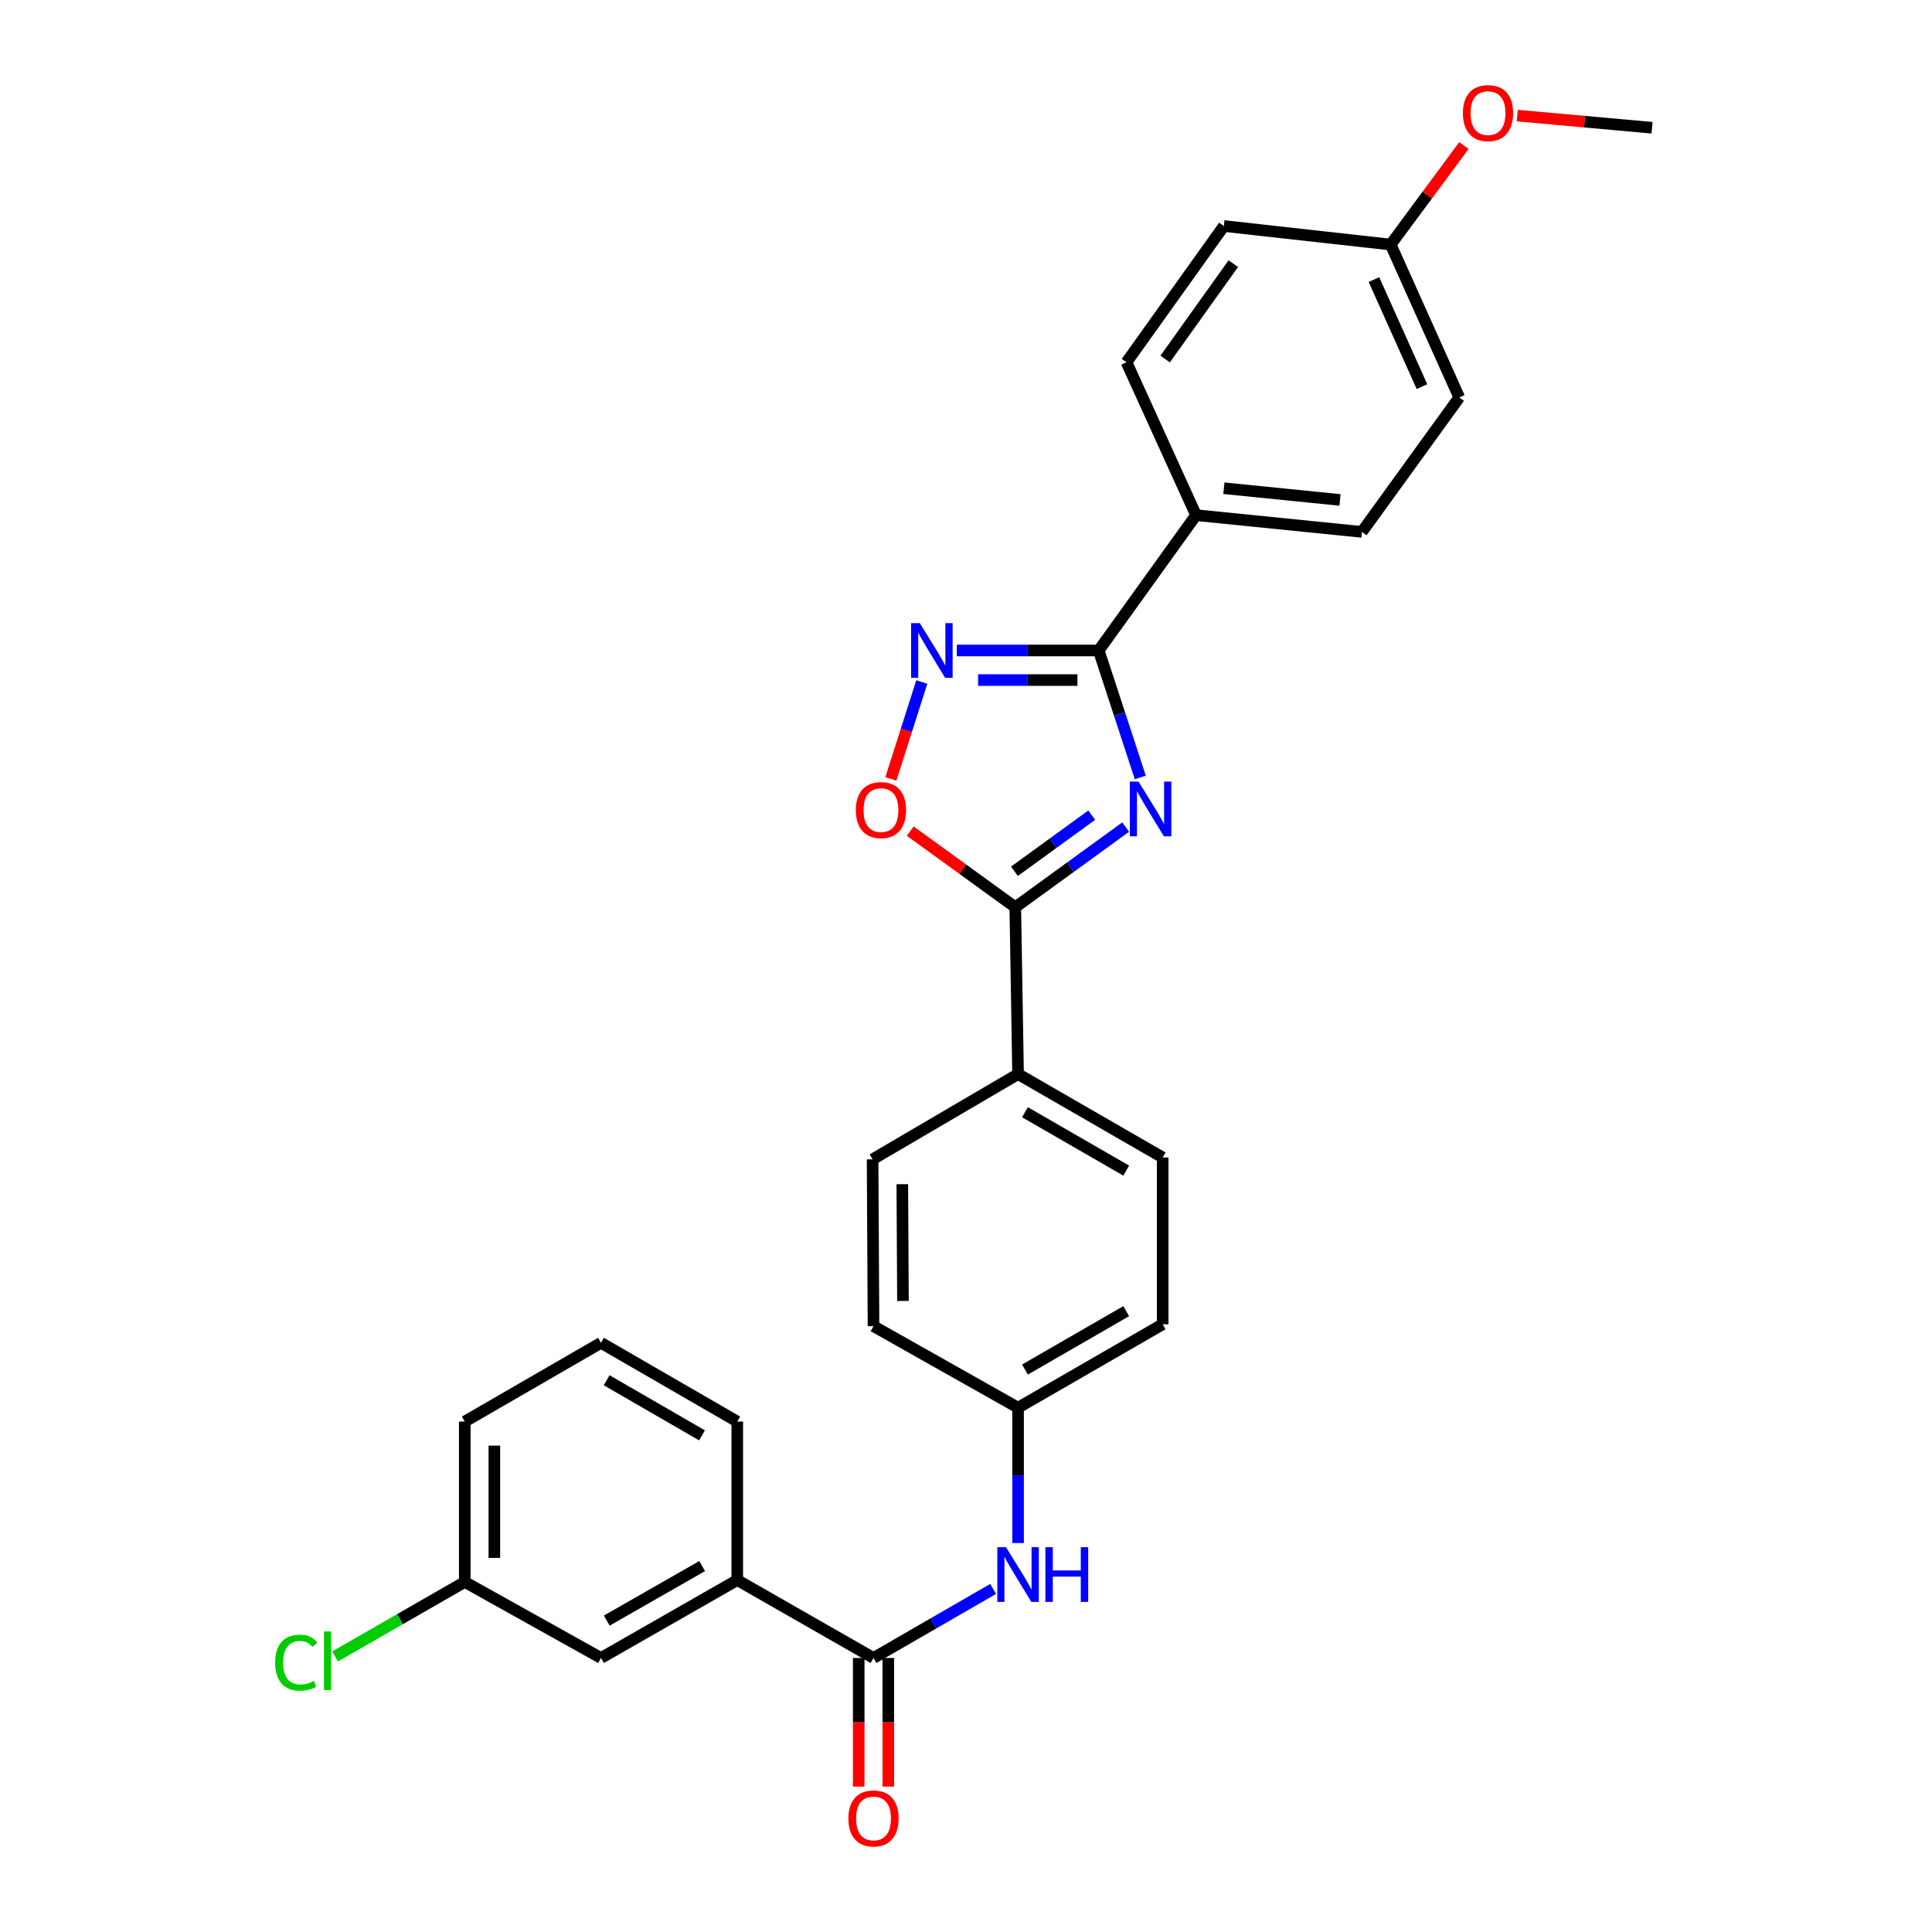 <?xml version='1.0' encoding='iso-8859-1'?>
<svg version='1.1' baseProfile='full'
              xmlns='http://www.w3.org/2000/svg'
                      xmlns:rdkit='http://www.rdkit.org/xml'
                      xmlns:xlink='http://www.w3.org/1999/xlink'
                  xml:space='preserve'
width='1000px' height='1000px' viewBox='0 0 1000 1000'>
<!-- END OF HEADER -->
<rect style='opacity:1.0;fill:#FFFFFF;stroke:none' width='1000' height='1000' x='0' y='0'> </rect>
<path class='bond-0' d='M 590.211,402.398 L 579.453,369.543' style='fill:none;fill-rule:evenodd;stroke:#0000FF;stroke-width:6px;stroke-linecap:butt;stroke-linejoin:miter;stroke-opacity:1' />
<path class='bond-0' d='M 579.453,369.543 L 568.696,336.688' style='fill:none;fill-rule:evenodd;stroke:#000000;stroke-width:6px;stroke-linecap:butt;stroke-linejoin:miter;stroke-opacity:1' />
<path class='bond-1' d='M 582.649,428.087 L 554.081,448.835' style='fill:none;fill-rule:evenodd;stroke:#0000FF;stroke-width:6px;stroke-linecap:butt;stroke-linejoin:miter;stroke-opacity:1' />
<path class='bond-1' d='M 554.081,448.835 L 525.512,469.582' style='fill:none;fill-rule:evenodd;stroke:#000000;stroke-width:6px;stroke-linecap:butt;stroke-linejoin:miter;stroke-opacity:1' />
<path class='bond-1' d='M 565.08,421.921 L 545.082,436.444' style='fill:none;fill-rule:evenodd;stroke:#0000FF;stroke-width:6px;stroke-linecap:butt;stroke-linejoin:miter;stroke-opacity:1' />
<path class='bond-1' d='M 545.082,436.444 L 525.084,450.967' style='fill:none;fill-rule:evenodd;stroke:#000000;stroke-width:6px;stroke-linecap:butt;stroke-linejoin:miter;stroke-opacity:1' />
<path class='bond-2' d='M 568.696,336.688 L 531.966,336.688' style='fill:none;fill-rule:evenodd;stroke:#000000;stroke-width:6px;stroke-linecap:butt;stroke-linejoin:miter;stroke-opacity:1' />
<path class='bond-2' d='M 531.966,336.688 L 495.236,336.688' style='fill:none;fill-rule:evenodd;stroke:#0000FF;stroke-width:6px;stroke-linecap:butt;stroke-linejoin:miter;stroke-opacity:1' />
<path class='bond-2' d='M 557.677,352.001 L 531.966,352.001' style='fill:none;fill-rule:evenodd;stroke:#000000;stroke-width:6px;stroke-linecap:butt;stroke-linejoin:miter;stroke-opacity:1' />
<path class='bond-2' d='M 531.966,352.001 L 506.255,352.001' style='fill:none;fill-rule:evenodd;stroke:#0000FF;stroke-width:6px;stroke-linecap:butt;stroke-linejoin:miter;stroke-opacity:1' />
<path class='bond-7' d='M 568.696,336.688 L 619.068,266.646' style='fill:none;fill-rule:evenodd;stroke:#000000;stroke-width:6px;stroke-linecap:butt;stroke-linejoin:miter;stroke-opacity:1' />
<path class='bond-3' d='M 525.512,469.582 L 498.32,449.886' style='fill:none;fill-rule:evenodd;stroke:#000000;stroke-width:6px;stroke-linecap:butt;stroke-linejoin:miter;stroke-opacity:1' />
<path class='bond-3' d='M 498.32,449.886 L 471.128,430.189' style='fill:none;fill-rule:evenodd;stroke:#FF0000;stroke-width:6px;stroke-linecap:butt;stroke-linejoin:miter;stroke-opacity:1' />
<path class='bond-8' d='M 525.512,469.582 L 526.95,555.949' style='fill:none;fill-rule:evenodd;stroke:#000000;stroke-width:6px;stroke-linecap:butt;stroke-linejoin:miter;stroke-opacity:1' />
<path class='bond-28' d='M 477.123,353.014 L 469.116,378.087' style='fill:none;fill-rule:evenodd;stroke:#0000FF;stroke-width:6px;stroke-linecap:butt;stroke-linejoin:miter;stroke-opacity:1' />
<path class='bond-28' d='M 469.116,378.087 L 461.109,403.161' style='fill:none;fill-rule:evenodd;stroke:#FF0000;stroke-width:6px;stroke-linecap:butt;stroke-linejoin:miter;stroke-opacity:1' />
<path class='bond-4' d='M 452.127,858.166 L 483.089,840.296' style='fill:none;fill-rule:evenodd;stroke:#000000;stroke-width:6px;stroke-linecap:butt;stroke-linejoin:miter;stroke-opacity:1' />
<path class='bond-4' d='M 483.089,840.296 L 514.05,822.427' style='fill:none;fill-rule:evenodd;stroke:#0000FF;stroke-width:6px;stroke-linecap:butt;stroke-linejoin:miter;stroke-opacity:1' />
<path class='bond-6' d='M 452.127,858.166 L 381.61,817.841' style='fill:none;fill-rule:evenodd;stroke:#000000;stroke-width:6px;stroke-linecap:butt;stroke-linejoin:miter;stroke-opacity:1' />
<path class='bond-9' d='M 444.471,858.166 L 444.471,891.455' style='fill:none;fill-rule:evenodd;stroke:#000000;stroke-width:6px;stroke-linecap:butt;stroke-linejoin:miter;stroke-opacity:1' />
<path class='bond-9' d='M 444.471,891.455 L 444.471,924.744' style='fill:none;fill-rule:evenodd;stroke:#FF0000;stroke-width:6px;stroke-linecap:butt;stroke-linejoin:miter;stroke-opacity:1' />
<path class='bond-9' d='M 459.784,858.166 L 459.784,891.455' style='fill:none;fill-rule:evenodd;stroke:#000000;stroke-width:6px;stroke-linecap:butt;stroke-linejoin:miter;stroke-opacity:1' />
<path class='bond-9' d='M 459.784,891.455 L 459.784,924.744' style='fill:none;fill-rule:evenodd;stroke:#FF0000;stroke-width:6px;stroke-linecap:butt;stroke-linejoin:miter;stroke-opacity:1' />
<path class='bond-5' d='M 526.95,798.663 L 526.95,763.643' style='fill:none;fill-rule:evenodd;stroke:#0000FF;stroke-width:6px;stroke-linecap:butt;stroke-linejoin:miter;stroke-opacity:1' />
<path class='bond-5' d='M 526.95,763.643 L 526.95,728.624' style='fill:none;fill-rule:evenodd;stroke:#000000;stroke-width:6px;stroke-linecap:butt;stroke-linejoin:miter;stroke-opacity:1' />
<path class='bond-10' d='M 381.61,817.841 L 311.083,858.166' style='fill:none;fill-rule:evenodd;stroke:#000000;stroke-width:6px;stroke-linecap:butt;stroke-linejoin:miter;stroke-opacity:1' />
<path class='bond-10' d='M 363.43,810.596 L 314.061,838.823' style='fill:none;fill-rule:evenodd;stroke:#000000;stroke-width:6px;stroke-linecap:butt;stroke-linejoin:miter;stroke-opacity:1' />
<path class='bond-24' d='M 381.61,817.841 L 381.61,735.804' style='fill:none;fill-rule:evenodd;stroke:#000000;stroke-width:6px;stroke-linecap:butt;stroke-linejoin:miter;stroke-opacity:1' />
<path class='bond-13' d='M 619.068,266.646 L 704.933,275.307' style='fill:none;fill-rule:evenodd;stroke:#000000;stroke-width:6px;stroke-linecap:butt;stroke-linejoin:miter;stroke-opacity:1' />
<path class='bond-13' d='M 633.484,252.71 L 693.59,258.772' style='fill:none;fill-rule:evenodd;stroke:#000000;stroke-width:6px;stroke-linecap:butt;stroke-linejoin:miter;stroke-opacity:1' />
<path class='bond-14' d='M 619.068,266.646 L 583.073,187.511' style='fill:none;fill-rule:evenodd;stroke:#000000;stroke-width:6px;stroke-linecap:butt;stroke-linejoin:miter;stroke-opacity:1' />
<path class='bond-11' d='M 526.95,555.949 L 601.798,599.115' style='fill:none;fill-rule:evenodd;stroke:#000000;stroke-width:6px;stroke-linecap:butt;stroke-linejoin:miter;stroke-opacity:1' />
<path class='bond-11' d='M 530.527,575.689 L 582.92,605.906' style='fill:none;fill-rule:evenodd;stroke:#000000;stroke-width:6px;stroke-linecap:butt;stroke-linejoin:miter;stroke-opacity:1' />
<path class='bond-12' d='M 526.95,555.949 L 451.651,600.068' style='fill:none;fill-rule:evenodd;stroke:#000000;stroke-width:6px;stroke-linecap:butt;stroke-linejoin:miter;stroke-opacity:1' />
<path class='bond-16' d='M 311.083,858.166 L 240.565,818.819' style='fill:none;fill-rule:evenodd;stroke:#000000;stroke-width:6px;stroke-linecap:butt;stroke-linejoin:miter;stroke-opacity:1' />
<path class='bond-19' d='M 601.798,599.115 L 601.798,685.44' style='fill:none;fill-rule:evenodd;stroke:#000000;stroke-width:6px;stroke-linecap:butt;stroke-linejoin:miter;stroke-opacity:1' />
<path class='bond-18' d='M 451.651,600.068 L 452.127,686.418' style='fill:none;fill-rule:evenodd;stroke:#000000;stroke-width:6px;stroke-linecap:butt;stroke-linejoin:miter;stroke-opacity:1' />
<path class='bond-18' d='M 467.035,612.936 L 467.369,673.381' style='fill:none;fill-rule:evenodd;stroke:#000000;stroke-width:6px;stroke-linecap:butt;stroke-linejoin:miter;stroke-opacity:1' />
<path class='bond-21' d='M 704.933,275.307 L 755.305,205.717' style='fill:none;fill-rule:evenodd;stroke:#000000;stroke-width:6px;stroke-linecap:butt;stroke-linejoin:miter;stroke-opacity:1' />
<path class='bond-20' d='M 583.073,187.511 L 633.462,116.984' style='fill:none;fill-rule:evenodd;stroke:#000000;stroke-width:6px;stroke-linecap:butt;stroke-linejoin:miter;stroke-opacity:1' />
<path class='bond-20' d='M 603.091,185.834 L 638.364,136.466' style='fill:none;fill-rule:evenodd;stroke:#000000;stroke-width:6px;stroke-linecap:butt;stroke-linejoin:miter;stroke-opacity:1' />
<path class='bond-15' d='M 526.95,728.624 L 452.127,686.418' style='fill:none;fill-rule:evenodd;stroke:#000000;stroke-width:6px;stroke-linecap:butt;stroke-linejoin:miter;stroke-opacity:1' />
<path class='bond-29' d='M 526.95,728.624 L 601.798,685.44' style='fill:none;fill-rule:evenodd;stroke:#000000;stroke-width:6px;stroke-linecap:butt;stroke-linejoin:miter;stroke-opacity:1' />
<path class='bond-29' d='M 530.524,708.882 L 582.918,678.654' style='fill:none;fill-rule:evenodd;stroke:#000000;stroke-width:6px;stroke-linecap:butt;stroke-linejoin:miter;stroke-opacity:1' />
<path class='bond-22' d='M 240.565,818.819 L 206.999,838.095' style='fill:none;fill-rule:evenodd;stroke:#000000;stroke-width:6px;stroke-linecap:butt;stroke-linejoin:miter;stroke-opacity:1' />
<path class='bond-22' d='M 206.999,838.095 L 173.433,857.371' style='fill:none;fill-rule:evenodd;stroke:#00CC00;stroke-width:6px;stroke-linecap:butt;stroke-linejoin:miter;stroke-opacity:1' />
<path class='bond-31' d='M 240.565,818.819 L 240.565,735.804' style='fill:none;fill-rule:evenodd;stroke:#000000;stroke-width:6px;stroke-linecap:butt;stroke-linejoin:miter;stroke-opacity:1' />
<path class='bond-31' d='M 255.879,806.367 L 255.879,748.256' style='fill:none;fill-rule:evenodd;stroke:#000000;stroke-width:6px;stroke-linecap:butt;stroke-linejoin:miter;stroke-opacity:1' />
<path class='bond-17' d='M 719.804,126.581 L 633.462,116.984' style='fill:none;fill-rule:evenodd;stroke:#000000;stroke-width:6px;stroke-linecap:butt;stroke-linejoin:miter;stroke-opacity:1' />
<path class='bond-23' d='M 719.804,126.581 L 738.756,100.961' style='fill:none;fill-rule:evenodd;stroke:#000000;stroke-width:6px;stroke-linecap:butt;stroke-linejoin:miter;stroke-opacity:1' />
<path class='bond-23' d='M 738.756,100.961 L 757.708,75.34' style='fill:none;fill-rule:evenodd;stroke:#FF0000;stroke-width:6px;stroke-linecap:butt;stroke-linejoin:miter;stroke-opacity:1' />
<path class='bond-30' d='M 719.804,126.581 L 755.305,205.717' style='fill:none;fill-rule:evenodd;stroke:#000000;stroke-width:6px;stroke-linecap:butt;stroke-linejoin:miter;stroke-opacity:1' />
<path class='bond-30' d='M 711.157,144.719 L 736.008,200.114' style='fill:none;fill-rule:evenodd;stroke:#000000;stroke-width:6px;stroke-linecap:butt;stroke-linejoin:miter;stroke-opacity:1' />
<path class='bond-27' d='M 785.324,59.828 L 820.206,62.978' style='fill:none;fill-rule:evenodd;stroke:#FF0000;stroke-width:6px;stroke-linecap:butt;stroke-linejoin:miter;stroke-opacity:1' />
<path class='bond-27' d='M 820.206,62.978 L 855.089,66.127' style='fill:none;fill-rule:evenodd;stroke:#000000;stroke-width:6px;stroke-linecap:butt;stroke-linejoin:miter;stroke-opacity:1' />
<path class='bond-25' d='M 381.61,735.804 L 311.083,695.036' style='fill:none;fill-rule:evenodd;stroke:#000000;stroke-width:6px;stroke-linecap:butt;stroke-linejoin:miter;stroke-opacity:1' />
<path class='bond-25' d='M 363.367,742.946 L 313.999,714.409' style='fill:none;fill-rule:evenodd;stroke:#000000;stroke-width:6px;stroke-linecap:butt;stroke-linejoin:miter;stroke-opacity:1' />
<path class='bond-26' d='M 311.083,695.036 L 240.565,735.804' style='fill:none;fill-rule:evenodd;stroke:#000000;stroke-width:6px;stroke-linecap:butt;stroke-linejoin:miter;stroke-opacity:1' />
<path  class='atom-0' d='M 589.294 404.556
L 598.574 419.556
Q 599.494 421.036, 600.974 423.716
Q 602.454 426.396, 602.534 426.556
L 602.534 404.556
L 606.294 404.556
L 606.294 432.876
L 602.414 432.876
L 592.454 416.476
Q 591.294 414.556, 590.054 412.356
Q 588.854 410.156, 588.494 409.476
L 588.494 432.876
L 584.814 432.876
L 584.814 404.556
L 589.294 404.556
' fill='#0000FF'/>
<path  class='atom-3' d='M 476.077 322.528
L 485.357 337.528
Q 486.277 339.008, 487.757 341.688
Q 489.237 344.368, 489.317 344.528
L 489.317 322.528
L 493.077 322.528
L 493.077 350.848
L 489.197 350.848
L 479.237 334.448
Q 478.077 332.528, 476.837 330.328
Q 475.637 328.128, 475.277 327.448
L 475.277 350.848
L 471.597 350.848
L 471.597 322.528
L 476.077 322.528
' fill='#0000FF'/>
<path  class='atom-4' d='M 442.981 419.298
Q 442.981 412.498, 446.341 408.698
Q 449.701 404.898, 455.981 404.898
Q 462.261 404.898, 465.621 408.698
Q 468.981 412.498, 468.981 419.298
Q 468.981 426.178, 465.581 430.098
Q 462.181 433.978, 455.981 433.978
Q 449.741 433.978, 446.341 430.098
Q 442.981 426.218, 442.981 419.298
M 455.981 430.778
Q 460.301 430.778, 462.621 427.898
Q 464.981 424.978, 464.981 419.298
Q 464.981 413.738, 462.621 410.938
Q 460.301 408.098, 455.981 408.098
Q 451.661 408.098, 449.301 410.898
Q 446.981 413.698, 446.981 419.298
Q 446.981 425.018, 449.301 427.898
Q 451.661 430.778, 455.981 430.778
' fill='#FF0000'/>
<path  class='atom-6' d='M 520.69 800.822
L 529.97 815.822
Q 530.89 817.302, 532.37 819.982
Q 533.85 822.662, 533.93 822.822
L 533.93 800.822
L 537.69 800.822
L 537.69 829.142
L 533.81 829.142
L 523.85 812.742
Q 522.69 810.822, 521.45 808.622
Q 520.25 806.422, 519.89 805.742
L 519.89 829.142
L 516.21 829.142
L 516.21 800.822
L 520.69 800.822
' fill='#0000FF'/>
<path  class='atom-6' d='M 541.09 800.822
L 544.93 800.822
L 544.93 812.862
L 559.41 812.862
L 559.41 800.822
L 563.25 800.822
L 563.25 829.142
L 559.41 829.142
L 559.41 816.062
L 544.93 816.062
L 544.93 829.142
L 541.09 829.142
L 541.09 800.822
' fill='#0000FF'/>
<path  class='atom-10' d='M 439.127 941.218
Q 439.127 934.418, 442.487 930.618
Q 445.847 926.818, 452.127 926.818
Q 458.407 926.818, 461.767 930.618
Q 465.127 934.418, 465.127 941.218
Q 465.127 948.098, 461.727 952.018
Q 458.327 955.898, 452.127 955.898
Q 445.887 955.898, 442.487 952.018
Q 439.127 948.138, 439.127 941.218
M 452.127 952.698
Q 456.447 952.698, 458.767 949.818
Q 461.127 946.898, 461.127 941.218
Q 461.127 935.658, 458.767 932.858
Q 456.447 930.018, 452.127 930.018
Q 447.807 930.018, 445.447 932.818
Q 443.127 935.618, 443.127 941.218
Q 443.127 946.938, 445.447 949.818
Q 447.807 952.698, 452.127 952.698
' fill='#FF0000'/>
<path  class='atom-23' d='M 142.426 860.583
Q 142.426 853.543, 145.706 849.863
Q 149.026 846.143, 155.306 846.143
Q 161.146 846.143, 164.266 850.263
L 161.626 852.423
Q 159.346 849.423, 155.306 849.423
Q 151.026 849.423, 148.746 852.303
Q 146.506 855.143, 146.506 860.583
Q 146.506 866.183, 148.826 869.063
Q 151.186 871.943, 155.746 871.943
Q 158.866 871.943, 162.506 870.063
L 163.626 873.063
Q 162.146 874.023, 159.906 874.583
Q 157.666 875.143, 155.186 875.143
Q 149.026 875.143, 145.706 871.383
Q 142.426 867.623, 142.426 860.583
' fill='#00CC00'/>
<path  class='atom-23' d='M 167.706 844.423
L 171.386 844.423
L 171.386 874.783
L 167.706 874.783
L 167.706 844.423
' fill='#00CC00'/>
<path  class='atom-24' d='M 757.193 58.542
Q 757.193 51.742, 760.553 47.942
Q 763.913 44.142, 770.193 44.142
Q 776.473 44.142, 779.833 47.942
Q 783.193 51.742, 783.193 58.542
Q 783.193 65.422, 779.793 69.342
Q 776.393 73.222, 770.193 73.222
Q 763.953 73.222, 760.553 69.342
Q 757.193 65.462, 757.193 58.542
M 770.193 70.022
Q 774.513 70.022, 776.833 67.142
Q 779.193 64.222, 779.193 58.542
Q 779.193 52.982, 776.833 50.182
Q 774.513 47.342, 770.193 47.342
Q 765.873 47.342, 763.513 50.142
Q 761.193 52.942, 761.193 58.542
Q 761.193 64.262, 763.513 67.142
Q 765.873 70.022, 770.193 70.022
' fill='#FF0000'/>
</svg>
